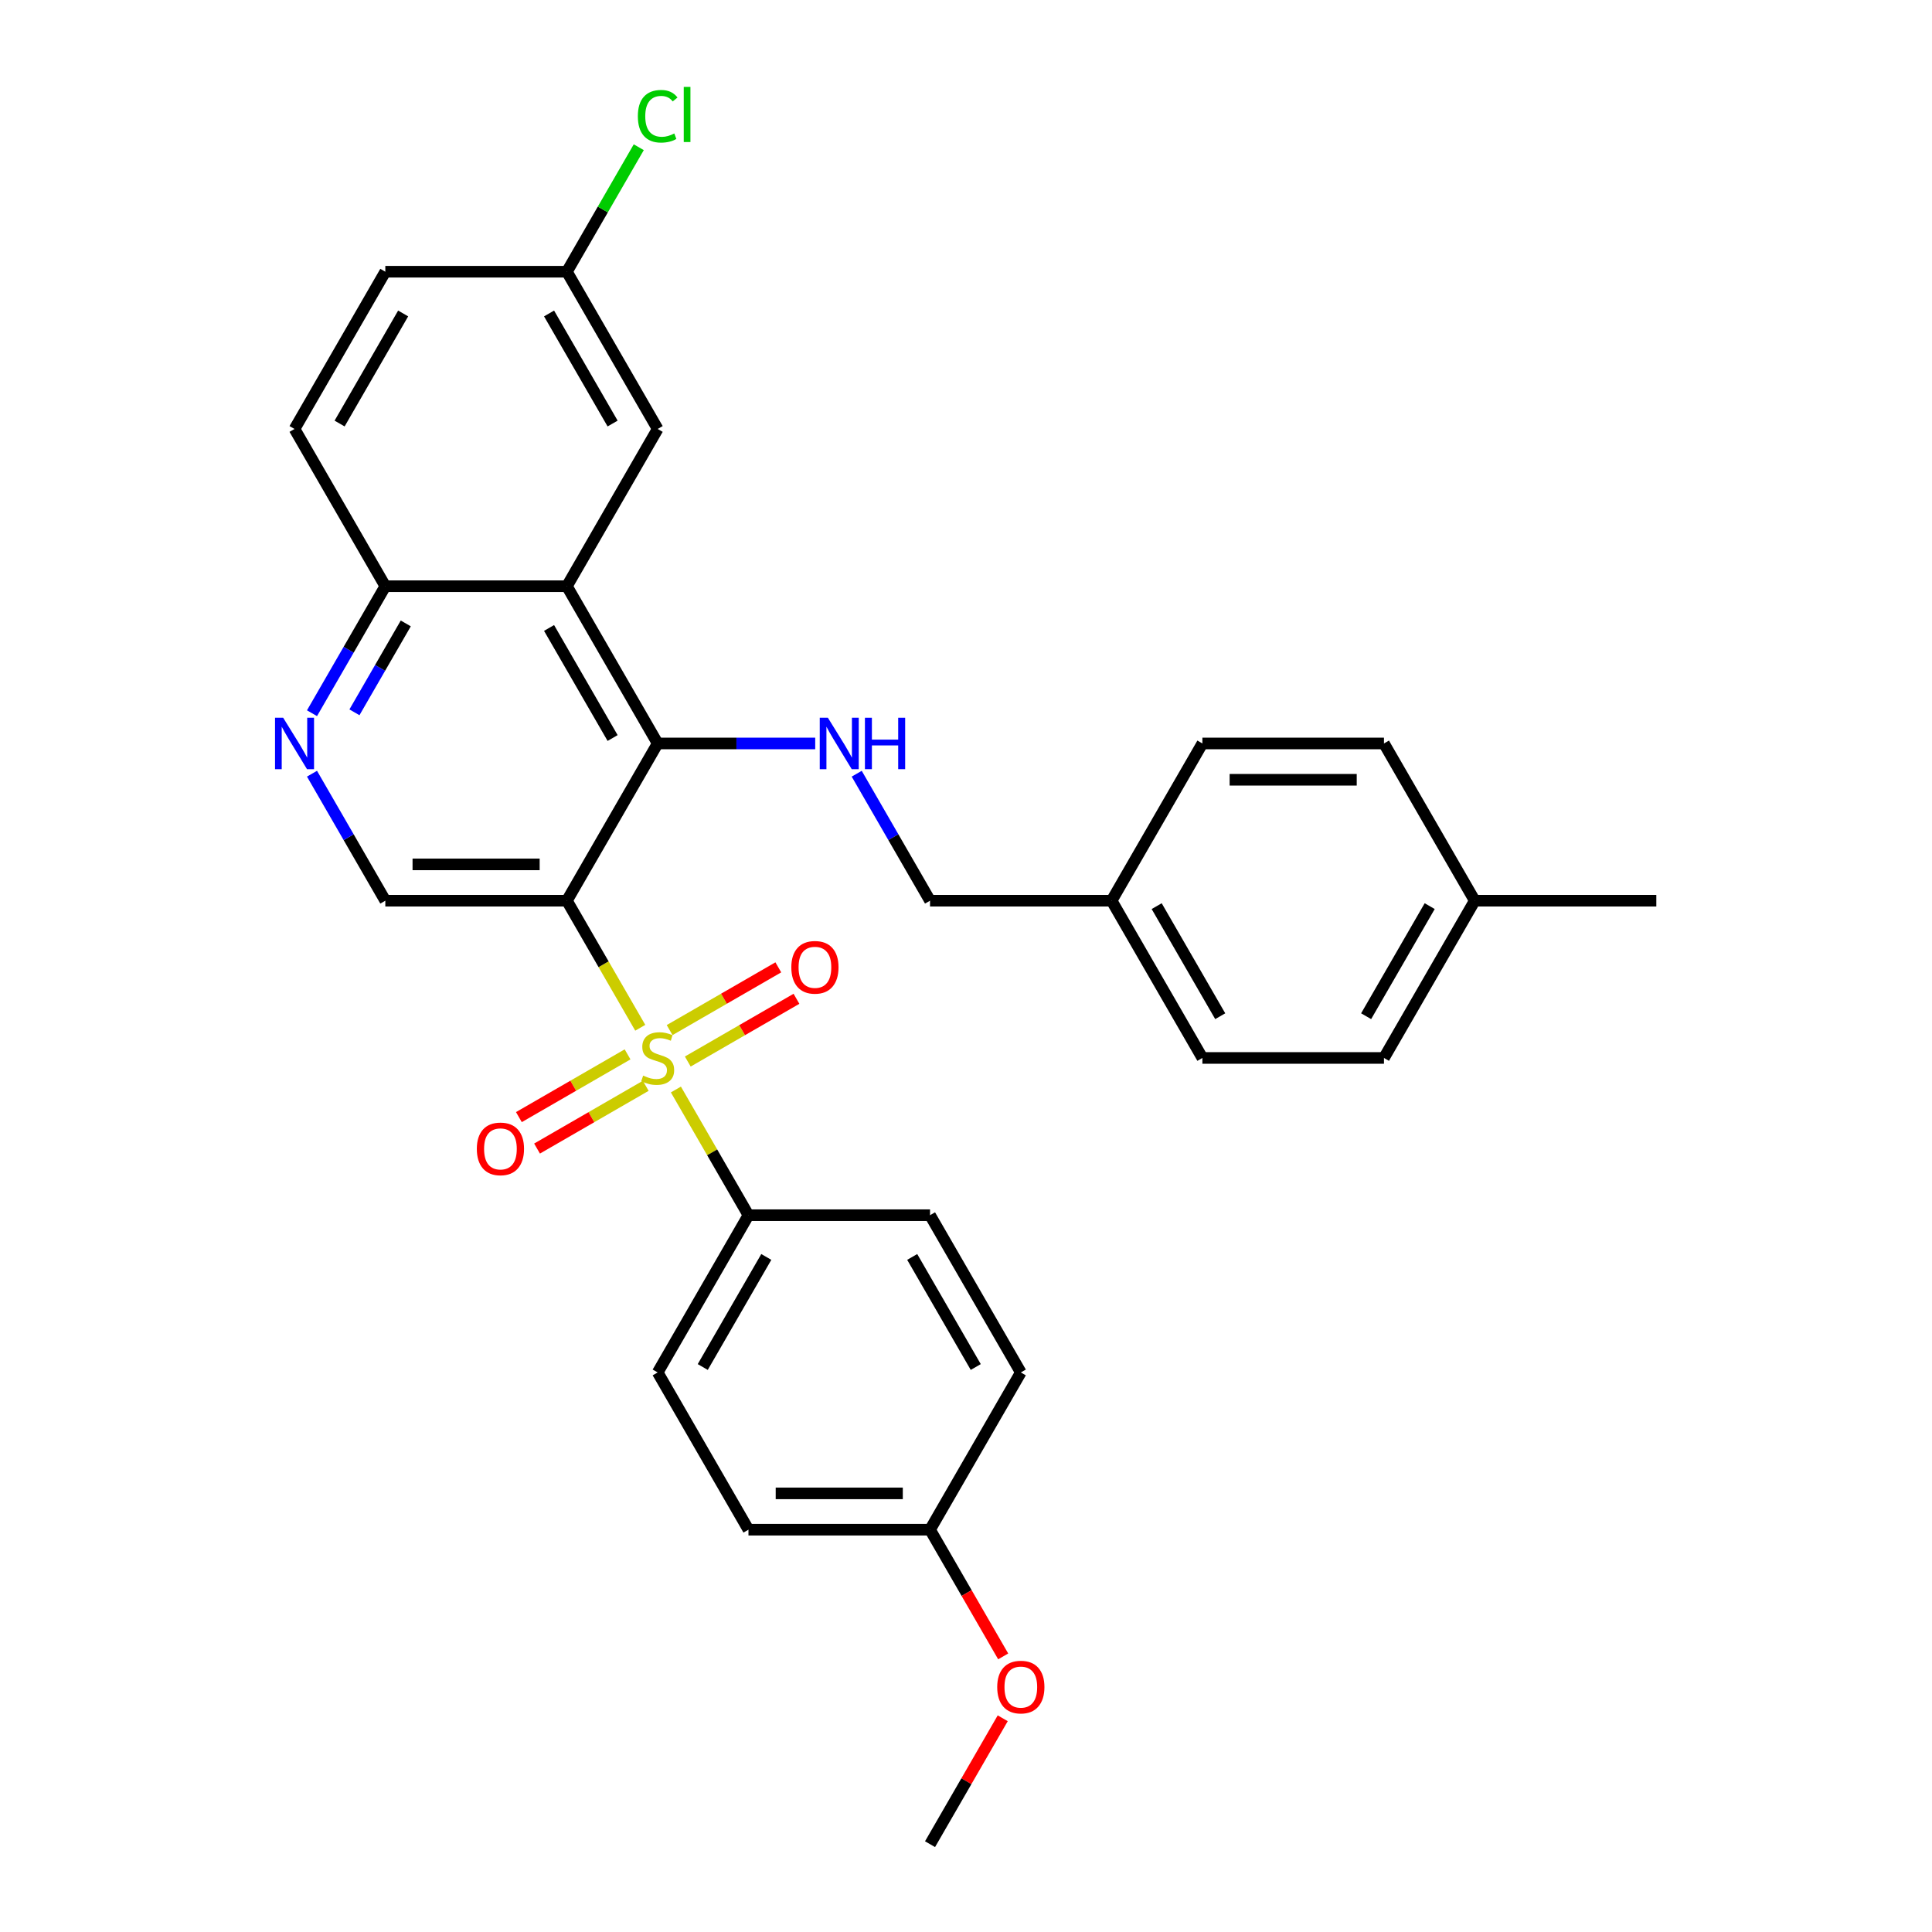 <?xml version='1.0' encoding='iso-8859-1'?>
<svg version='1.1' baseProfile='full'
              xmlns='http://www.w3.org/2000/svg'
                      xmlns:rdkit='http://www.rdkit.org/xml'
                      xmlns:xlink='http://www.w3.org/1999/xlink'
                  xml:space='preserve'
width='1000px' height='1000px' viewBox='0 0 1000 1000'>
<!-- END OF HEADER -->
<rect style='opacity:1.0;fill:#FFFFFF;stroke:none' width='1000' height='1000' x='0' y='0'> </rect>
<path class='bond-0' d='M 331.395,531.974 L 312.409,499.089' style='fill:none;fill-rule:evenodd;stroke:#CCCC00;stroke-width:6px;stroke-linecap:butt;stroke-linejoin:miter;stroke-opacity:1' />
<path class='bond-0' d='M 312.409,499.089 L 293.422,466.203' style='fill:none;fill-rule:evenodd;stroke:#000000;stroke-width:6px;stroke-linecap:butt;stroke-linejoin:miter;stroke-opacity:1' />
<path class='bond-6' d='M 349.844,563.928 L 368.624,596.456' style='fill:none;fill-rule:evenodd;stroke:#CCCC00;stroke-width:6px;stroke-linecap:butt;stroke-linejoin:miter;stroke-opacity:1' />
<path class='bond-6' d='M 368.624,596.456 L 387.404,628.984' style='fill:none;fill-rule:evenodd;stroke:#000000;stroke-width:6px;stroke-linecap:butt;stroke-linejoin:miter;stroke-opacity:1' />
<path class='bond-7' d='M 355.995,549.449 L 384.122,533.21' style='fill:none;fill-rule:evenodd;stroke:#CCCC00;stroke-width:6px;stroke-linecap:butt;stroke-linejoin:miter;stroke-opacity:1' />
<path class='bond-7' d='M 384.122,533.21 L 412.25,516.971' style='fill:none;fill-rule:evenodd;stroke:#FF0000;stroke-width:6px;stroke-linecap:butt;stroke-linejoin:miter;stroke-opacity:1' />
<path class='bond-7' d='M 346.597,533.171 L 374.724,516.932' style='fill:none;fill-rule:evenodd;stroke:#CCCC00;stroke-width:6px;stroke-linecap:butt;stroke-linejoin:miter;stroke-opacity:1' />
<path class='bond-7' d='M 374.724,516.932 L 402.851,500.693' style='fill:none;fill-rule:evenodd;stroke:#FF0000;stroke-width:6px;stroke-linecap:butt;stroke-linejoin:miter;stroke-opacity:1' />
<path class='bond-8' d='M 324.831,545.738 L 296.704,561.977' style='fill:none;fill-rule:evenodd;stroke:#CCCC00;stroke-width:6px;stroke-linecap:butt;stroke-linejoin:miter;stroke-opacity:1' />
<path class='bond-8' d='M 296.704,561.977 L 268.577,578.216' style='fill:none;fill-rule:evenodd;stroke:#FF0000;stroke-width:6px;stroke-linecap:butt;stroke-linejoin:miter;stroke-opacity:1' />
<path class='bond-8' d='M 334.229,562.016 L 306.102,578.255' style='fill:none;fill-rule:evenodd;stroke:#CCCC00;stroke-width:6px;stroke-linecap:butt;stroke-linejoin:miter;stroke-opacity:1' />
<path class='bond-8' d='M 306.102,578.255 L 277.975,594.494' style='fill:none;fill-rule:evenodd;stroke:#FF0000;stroke-width:6px;stroke-linecap:butt;stroke-linejoin:miter;stroke-opacity:1' />
<path class='bond-1' d='M 293.422,466.203 L 340.413,384.813' style='fill:none;fill-rule:evenodd;stroke:#000000;stroke-width:6px;stroke-linecap:butt;stroke-linejoin:miter;stroke-opacity:1' />
<path class='bond-3' d='M 293.422,466.203 L 199.441,466.203' style='fill:none;fill-rule:evenodd;stroke:#000000;stroke-width:6px;stroke-linecap:butt;stroke-linejoin:miter;stroke-opacity:1' />
<path class='bond-3' d='M 279.325,447.407 L 213.538,447.407' style='fill:none;fill-rule:evenodd;stroke:#000000;stroke-width:6px;stroke-linecap:butt;stroke-linejoin:miter;stroke-opacity:1' />
<path class='bond-2' d='M 340.413,384.813 L 293.422,303.423' style='fill:none;fill-rule:evenodd;stroke:#000000;stroke-width:6px;stroke-linecap:butt;stroke-linejoin:miter;stroke-opacity:1' />
<path class='bond-2' d='M 317.086,382.002 L 284.193,325.029' style='fill:none;fill-rule:evenodd;stroke:#000000;stroke-width:6px;stroke-linecap:butt;stroke-linejoin:miter;stroke-opacity:1' />
<path class='bond-4' d='M 340.413,384.813 L 381.182,384.813' style='fill:none;fill-rule:evenodd;stroke:#000000;stroke-width:6px;stroke-linecap:butt;stroke-linejoin:miter;stroke-opacity:1' />
<path class='bond-4' d='M 381.182,384.813 L 421.951,384.813' style='fill:none;fill-rule:evenodd;stroke:#0000FF;stroke-width:6px;stroke-linecap:butt;stroke-linejoin:miter;stroke-opacity:1' />
<path class='bond-10' d='M 293.422,303.423 L 340.413,222.032' style='fill:none;fill-rule:evenodd;stroke:#000000;stroke-width:6px;stroke-linecap:butt;stroke-linejoin:miter;stroke-opacity:1' />
<path class='bond-31' d='M 293.422,303.423 L 199.441,303.423' style='fill:none;fill-rule:evenodd;stroke:#000000;stroke-width:6px;stroke-linecap:butt;stroke-linejoin:miter;stroke-opacity:1' />
<path class='bond-5' d='M 199.441,466.203 L 180.465,433.337' style='fill:none;fill-rule:evenodd;stroke:#000000;stroke-width:6px;stroke-linecap:butt;stroke-linejoin:miter;stroke-opacity:1' />
<path class='bond-5' d='M 180.465,433.337 L 161.49,400.47' style='fill:none;fill-rule:evenodd;stroke:#0000FF;stroke-width:6px;stroke-linecap:butt;stroke-linejoin:miter;stroke-opacity:1' />
<path class='bond-14' d='M 443.434,400.47 L 462.41,433.337' style='fill:none;fill-rule:evenodd;stroke:#0000FF;stroke-width:6px;stroke-linecap:butt;stroke-linejoin:miter;stroke-opacity:1' />
<path class='bond-14' d='M 462.41,433.337 L 481.385,466.203' style='fill:none;fill-rule:evenodd;stroke:#000000;stroke-width:6px;stroke-linecap:butt;stroke-linejoin:miter;stroke-opacity:1' />
<path class='bond-9' d='M 161.49,369.156 L 180.465,336.289' style='fill:none;fill-rule:evenodd;stroke:#0000FF;stroke-width:6px;stroke-linecap:butt;stroke-linejoin:miter;stroke-opacity:1' />
<path class='bond-9' d='M 180.465,336.289 L 199.441,303.423' style='fill:none;fill-rule:evenodd;stroke:#000000;stroke-width:6px;stroke-linecap:butt;stroke-linejoin:miter;stroke-opacity:1' />
<path class='bond-9' d='M 183.461,368.694 L 196.743,345.687' style='fill:none;fill-rule:evenodd;stroke:#0000FF;stroke-width:6px;stroke-linecap:butt;stroke-linejoin:miter;stroke-opacity:1' />
<path class='bond-9' d='M 196.743,345.687 L 210.026,322.681' style='fill:none;fill-rule:evenodd;stroke:#000000;stroke-width:6px;stroke-linecap:butt;stroke-linejoin:miter;stroke-opacity:1' />
<path class='bond-11' d='M 387.404,628.984 L 340.413,710.374' style='fill:none;fill-rule:evenodd;stroke:#000000;stroke-width:6px;stroke-linecap:butt;stroke-linejoin:miter;stroke-opacity:1' />
<path class='bond-11' d='M 396.633,650.591 L 363.74,707.564' style='fill:none;fill-rule:evenodd;stroke:#000000;stroke-width:6px;stroke-linecap:butt;stroke-linejoin:miter;stroke-opacity:1' />
<path class='bond-12' d='M 387.404,628.984 L 481.385,628.984' style='fill:none;fill-rule:evenodd;stroke:#000000;stroke-width:6px;stroke-linecap:butt;stroke-linejoin:miter;stroke-opacity:1' />
<path class='bond-13' d='M 199.441,303.423 L 152.45,222.032' style='fill:none;fill-rule:evenodd;stroke:#000000;stroke-width:6px;stroke-linecap:butt;stroke-linejoin:miter;stroke-opacity:1' />
<path class='bond-15' d='M 340.413,222.032 L 293.422,140.642' style='fill:none;fill-rule:evenodd;stroke:#000000;stroke-width:6px;stroke-linecap:butt;stroke-linejoin:miter;stroke-opacity:1' />
<path class='bond-15' d='M 317.086,219.222 L 284.193,162.248' style='fill:none;fill-rule:evenodd;stroke:#000000;stroke-width:6px;stroke-linecap:butt;stroke-linejoin:miter;stroke-opacity:1' />
<path class='bond-19' d='M 340.413,710.374 L 387.404,791.765' style='fill:none;fill-rule:evenodd;stroke:#000000;stroke-width:6px;stroke-linecap:butt;stroke-linejoin:miter;stroke-opacity:1' />
<path class='bond-20' d='M 481.385,628.984 L 528.376,710.374' style='fill:none;fill-rule:evenodd;stroke:#000000;stroke-width:6px;stroke-linecap:butt;stroke-linejoin:miter;stroke-opacity:1' />
<path class='bond-20' d='M 472.156,650.591 L 505.049,707.564' style='fill:none;fill-rule:evenodd;stroke:#000000;stroke-width:6px;stroke-linecap:butt;stroke-linejoin:miter;stroke-opacity:1' />
<path class='bond-18' d='M 152.45,222.032 L 199.441,140.642' style='fill:none;fill-rule:evenodd;stroke:#000000;stroke-width:6px;stroke-linecap:butt;stroke-linejoin:miter;stroke-opacity:1' />
<path class='bond-18' d='M 175.777,219.222 L 208.67,162.248' style='fill:none;fill-rule:evenodd;stroke:#000000;stroke-width:6px;stroke-linecap:butt;stroke-linejoin:miter;stroke-opacity:1' />
<path class='bond-16' d='M 481.385,466.203 L 575.367,466.203' style='fill:none;fill-rule:evenodd;stroke:#000000;stroke-width:6px;stroke-linecap:butt;stroke-linejoin:miter;stroke-opacity:1' />
<path class='bond-21' d='M 293.422,140.642 L 312.023,108.424' style='fill:none;fill-rule:evenodd;stroke:#000000;stroke-width:6px;stroke-linecap:butt;stroke-linejoin:miter;stroke-opacity:1' />
<path class='bond-21' d='M 312.023,108.424 L 330.625,76.206' style='fill:none;fill-rule:evenodd;stroke:#00CC00;stroke-width:6px;stroke-linecap:butt;stroke-linejoin:miter;stroke-opacity:1' />
<path class='bond-32' d='M 293.422,140.642 L 199.441,140.642' style='fill:none;fill-rule:evenodd;stroke:#000000;stroke-width:6px;stroke-linecap:butt;stroke-linejoin:miter;stroke-opacity:1' />
<path class='bond-23' d='M 575.367,466.203 L 622.358,384.813' style='fill:none;fill-rule:evenodd;stroke:#000000;stroke-width:6px;stroke-linecap:butt;stroke-linejoin:miter;stroke-opacity:1' />
<path class='bond-24' d='M 575.367,466.203 L 622.358,547.594' style='fill:none;fill-rule:evenodd;stroke:#000000;stroke-width:6px;stroke-linecap:butt;stroke-linejoin:miter;stroke-opacity:1' />
<path class='bond-24' d='M 598.694,469.014 L 631.587,525.987' style='fill:none;fill-rule:evenodd;stroke:#000000;stroke-width:6px;stroke-linecap:butt;stroke-linejoin:miter;stroke-opacity:1' />
<path class='bond-17' d='M 481.385,791.765 L 528.376,710.374' style='fill:none;fill-rule:evenodd;stroke:#000000;stroke-width:6px;stroke-linecap:butt;stroke-linejoin:miter;stroke-opacity:1' />
<path class='bond-27' d='M 481.385,791.765 L 500.317,824.556' style='fill:none;fill-rule:evenodd;stroke:#000000;stroke-width:6px;stroke-linecap:butt;stroke-linejoin:miter;stroke-opacity:1' />
<path class='bond-27' d='M 500.317,824.556 L 519.25,857.347' style='fill:none;fill-rule:evenodd;stroke:#FF0000;stroke-width:6px;stroke-linecap:butt;stroke-linejoin:miter;stroke-opacity:1' />
<path class='bond-30' d='M 481.385,791.765 L 387.404,791.765' style='fill:none;fill-rule:evenodd;stroke:#000000;stroke-width:6px;stroke-linecap:butt;stroke-linejoin:miter;stroke-opacity:1' />
<path class='bond-30' d='M 467.288,772.968 L 401.501,772.968' style='fill:none;fill-rule:evenodd;stroke:#000000;stroke-width:6px;stroke-linecap:butt;stroke-linejoin:miter;stroke-opacity:1' />
<path class='bond-22' d='M 763.33,466.203 L 716.339,547.594' style='fill:none;fill-rule:evenodd;stroke:#000000;stroke-width:6px;stroke-linecap:butt;stroke-linejoin:miter;stroke-opacity:1' />
<path class='bond-22' d='M 740.003,469.014 L 707.11,525.987' style='fill:none;fill-rule:evenodd;stroke:#000000;stroke-width:6px;stroke-linecap:butt;stroke-linejoin:miter;stroke-opacity:1' />
<path class='bond-28' d='M 763.33,466.203 L 857.311,466.203' style='fill:none;fill-rule:evenodd;stroke:#000000;stroke-width:6px;stroke-linecap:butt;stroke-linejoin:miter;stroke-opacity:1' />
<path class='bond-33' d='M 763.33,466.203 L 716.339,384.813' style='fill:none;fill-rule:evenodd;stroke:#000000;stroke-width:6px;stroke-linecap:butt;stroke-linejoin:miter;stroke-opacity:1' />
<path class='bond-26' d='M 622.358,384.813 L 716.339,384.813' style='fill:none;fill-rule:evenodd;stroke:#000000;stroke-width:6px;stroke-linecap:butt;stroke-linejoin:miter;stroke-opacity:1' />
<path class='bond-26' d='M 636.455,403.609 L 702.242,403.609' style='fill:none;fill-rule:evenodd;stroke:#000000;stroke-width:6px;stroke-linecap:butt;stroke-linejoin:miter;stroke-opacity:1' />
<path class='bond-25' d='M 622.358,547.594 L 716.339,547.594' style='fill:none;fill-rule:evenodd;stroke:#000000;stroke-width:6px;stroke-linecap:butt;stroke-linejoin:miter;stroke-opacity:1' />
<path class='bond-29' d='M 519.011,889.376 L 500.198,921.961' style='fill:none;fill-rule:evenodd;stroke:#FF0000;stroke-width:6px;stroke-linecap:butt;stroke-linejoin:miter;stroke-opacity:1' />
<path class='bond-29' d='M 500.198,921.961 L 481.385,954.545' style='fill:none;fill-rule:evenodd;stroke:#000000;stroke-width:6px;stroke-linecap:butt;stroke-linejoin:miter;stroke-opacity:1' />
<path  class='atom-0' d='M 332.895 556.729
Q 333.195 556.841, 334.436 557.368
Q 335.676 557.894, 337.03 558.232
Q 338.421 558.533, 339.774 558.533
Q 342.293 558.533, 343.759 557.33
Q 345.225 556.09, 345.225 553.947
Q 345.225 552.481, 344.473 551.578
Q 343.759 550.676, 342.631 550.188
Q 341.503 549.699, 339.624 549.135
Q 337.255 548.421, 335.827 547.744
Q 334.436 547.067, 333.421 545.639
Q 332.443 544.21, 332.443 541.804
Q 332.443 538.459, 334.699 536.391
Q 336.992 534.323, 341.503 534.323
Q 344.586 534.323, 348.082 535.79
L 347.217 538.684
Q 344.022 537.368, 341.616 537.368
Q 339.022 537.368, 337.594 538.459
Q 336.165 539.511, 336.203 541.353
Q 336.203 542.782, 336.917 543.646
Q 337.669 544.511, 338.721 545
Q 339.812 545.488, 341.616 546.052
Q 344.022 546.804, 345.45 547.556
Q 346.879 548.308, 347.894 549.849
Q 348.947 551.353, 348.947 553.947
Q 348.947 557.631, 346.465 559.623
Q 344.022 561.578, 339.924 561.578
Q 337.556 561.578, 335.752 561.052
Q 333.985 560.563, 331.88 559.698
L 332.895 556.729
' fill='#CCCC00'/>
<path  class='atom-5' d='M 428.511 371.505
L 437.233 385.602
Q 438.097 386.993, 439.488 389.512
Q 440.879 392.031, 440.954 392.181
L 440.954 371.505
L 444.488 371.505
L 444.488 398.121
L 440.842 398.121
L 431.481 382.708
Q 430.391 380.903, 429.226 378.836
Q 428.098 376.768, 427.759 376.129
L 427.759 398.121
L 424.301 398.121
L 424.301 371.505
L 428.511 371.505
' fill='#0000FF'/>
<path  class='atom-5' d='M 447.684 371.505
L 451.292 371.505
L 451.292 382.82
L 464.901 382.82
L 464.901 371.505
L 468.51 371.505
L 468.51 398.121
L 464.901 398.121
L 464.901 385.828
L 451.292 385.828
L 451.292 398.121
L 447.684 398.121
L 447.684 371.505
' fill='#0000FF'/>
<path  class='atom-6' d='M 146.567 371.505
L 155.288 385.602
Q 156.153 386.993, 157.544 389.512
Q 158.935 392.031, 159.01 392.181
L 159.01 371.505
L 162.544 371.505
L 162.544 398.121
L 158.897 398.121
L 149.537 382.708
Q 148.446 380.903, 147.281 378.836
Q 146.153 376.768, 145.815 376.129
L 145.815 398.121
L 142.356 398.121
L 142.356 371.505
L 146.567 371.505
' fill='#0000FF'/>
<path  class='atom-8' d='M 409.586 500.678
Q 409.586 494.287, 412.744 490.716
Q 415.901 487.145, 421.803 487.145
Q 427.705 487.145, 430.863 490.716
Q 434.021 494.287, 434.021 500.678
Q 434.021 507.144, 430.826 510.828
Q 427.63 514.475, 421.803 514.475
Q 415.939 514.475, 412.744 510.828
Q 409.586 507.182, 409.586 500.678
M 421.803 511.467
Q 425.863 511.467, 428.044 508.76
Q 430.262 506.016, 430.262 500.678
Q 430.262 495.453, 428.044 492.821
Q 425.863 490.152, 421.803 490.152
Q 417.743 490.152, 415.525 492.784
Q 413.345 495.415, 413.345 500.678
Q 413.345 506.054, 415.525 508.76
Q 417.743 511.467, 421.803 511.467
' fill='#FF0000'/>
<path  class='atom-9' d='M 246.805 594.66
Q 246.805 588.269, 249.963 584.698
Q 253.121 581.126, 259.023 581.126
Q 264.925 581.126, 268.083 584.698
Q 271.24 588.269, 271.24 594.66
Q 271.24 601.125, 268.045 604.81
Q 264.85 608.456, 259.023 608.456
Q 253.158 608.456, 249.963 604.81
Q 246.805 601.163, 246.805 594.66
M 259.023 605.449
Q 263.083 605.449, 265.263 602.742
Q 267.481 599.998, 267.481 594.66
Q 267.481 589.434, 265.263 586.803
Q 263.083 584.134, 259.023 584.134
Q 254.963 584.134, 252.745 586.765
Q 250.564 589.397, 250.564 594.66
Q 250.564 600.035, 252.745 602.742
Q 254.963 605.449, 259.023 605.449
' fill='#FF0000'/>
<path  class='atom-22' d='M 330.15 60.172
Q 330.15 53.556, 333.233 50.098
Q 336.353 46.602, 342.255 46.602
Q 347.744 46.602, 350.676 50.474
L 348.195 52.504
Q 346.052 49.684, 342.255 49.684
Q 338.233 49.684, 336.09 52.391
Q 333.985 55.06, 333.985 60.172
Q 333.985 65.435, 336.165 68.142
Q 338.383 70.849, 342.669 70.849
Q 345.601 70.849, 349.022 69.082
L 350.074 71.901
Q 348.683 72.803, 346.578 73.33
Q 344.473 73.856, 342.142 73.856
Q 336.353 73.856, 333.233 70.322
Q 330.15 66.789, 330.15 60.172
' fill='#00CC00'/>
<path  class='atom-22' d='M 353.909 44.985
L 357.367 44.985
L 357.367 73.518
L 353.909 73.518
L 353.909 44.985
' fill='#00CC00'/>
<path  class='atom-28' d='M 516.158 873.23
Q 516.158 866.84, 519.316 863.268
Q 522.474 859.697, 528.376 859.697
Q 534.278 859.697, 537.436 863.268
Q 540.594 866.84, 540.594 873.23
Q 540.594 879.696, 537.398 883.38
Q 534.203 887.027, 528.376 887.027
Q 522.512 887.027, 519.316 883.38
Q 516.158 879.734, 516.158 873.23
M 528.376 884.019
Q 532.436 884.019, 534.616 881.313
Q 536.834 878.568, 536.834 873.23
Q 536.834 868.005, 534.616 865.373
Q 532.436 862.704, 528.376 862.704
Q 524.316 862.704, 522.098 865.336
Q 519.918 867.967, 519.918 873.23
Q 519.918 878.606, 522.098 881.313
Q 524.316 884.019, 528.376 884.019
' fill='#FF0000'/>
</svg>
